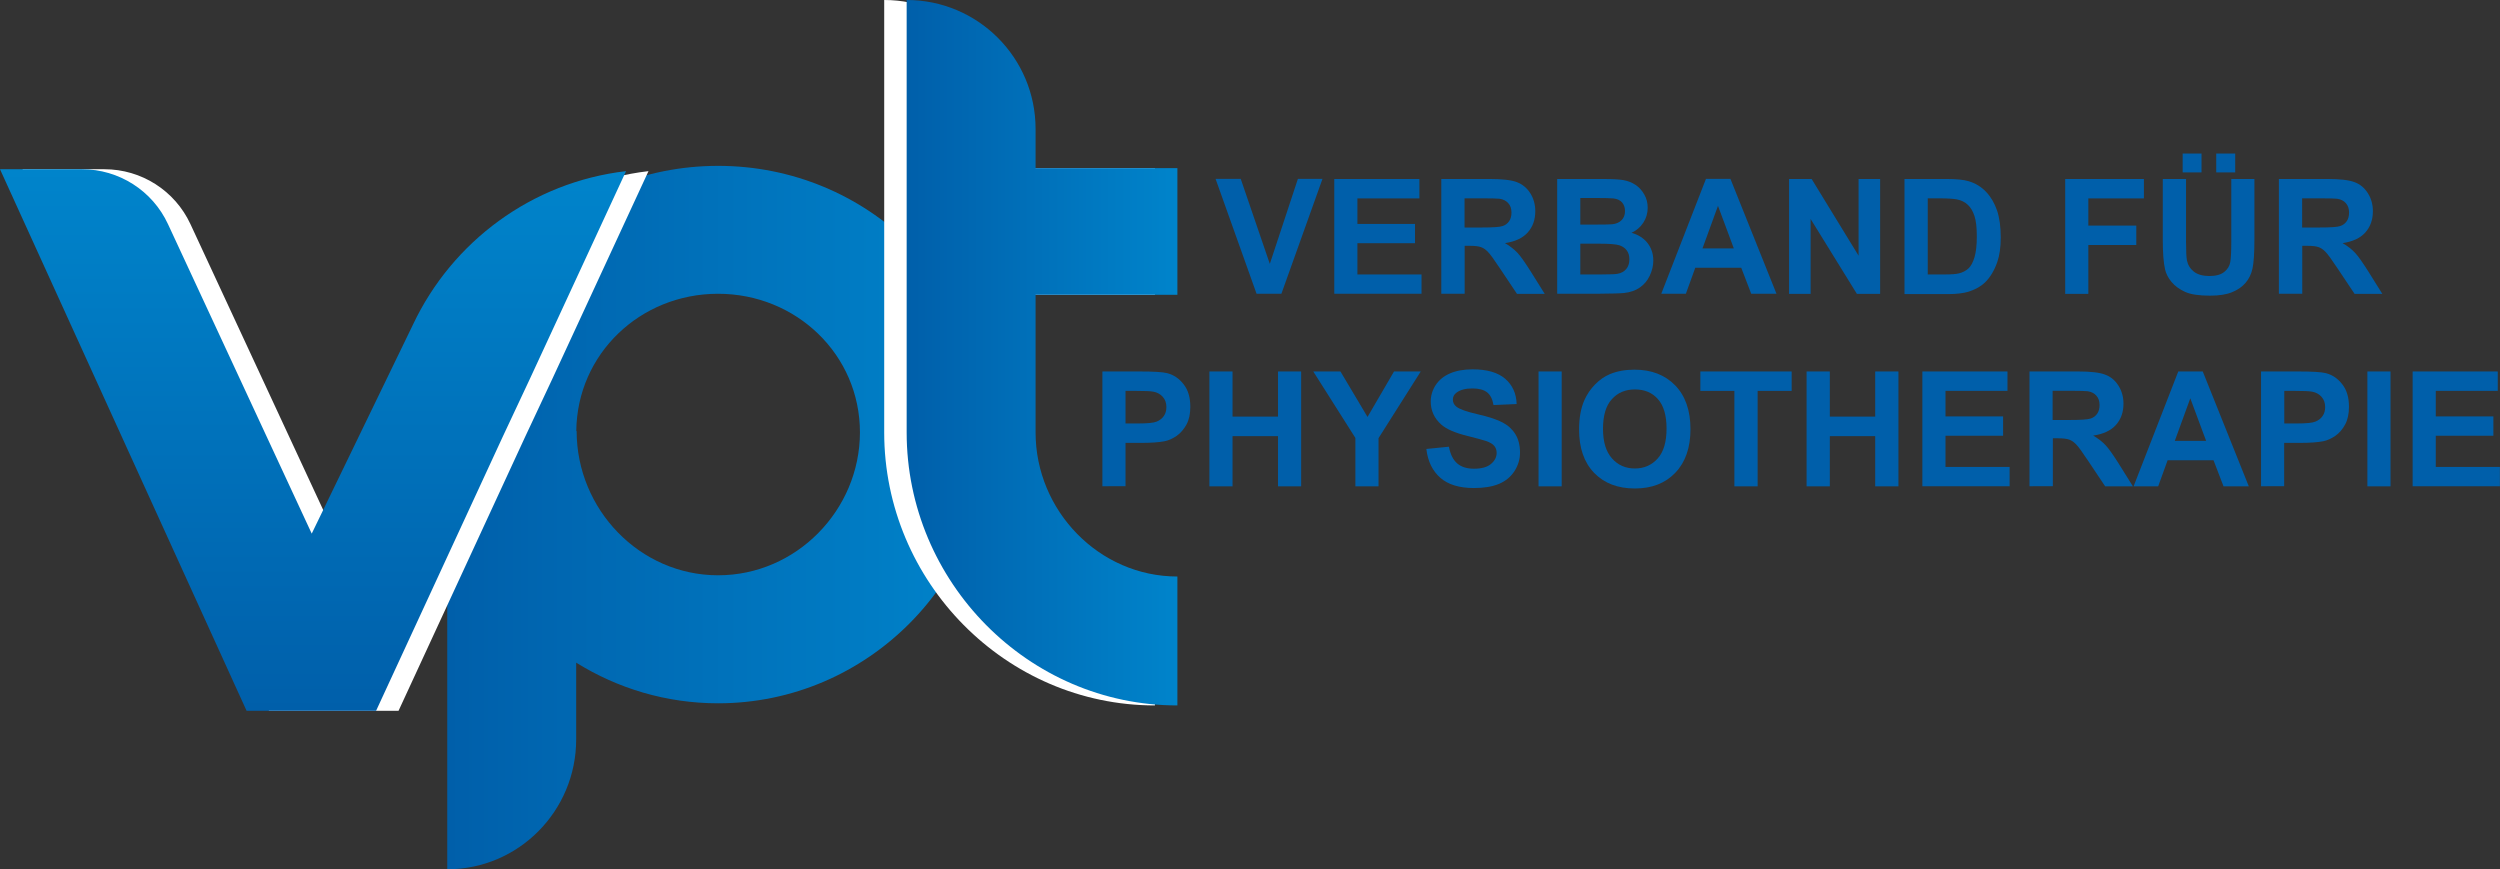 <svg xml:space="preserve" style="enable-background:new 0 0 222.63 77.41;" viewBox="0 0 222.63 77.41" y="0px" x="0px" version="1.1" xmlns:xlink="http://www.w3.org/1999/xlink" xmlns="http://www.w3.org/2000/svg">
<rect x="0" y="0" width="222.63" height="77.41" fill="#333333" stroke="none"/>
<style type="text/css">
	.st0{fill:#005FAA;}
	.st1{fill:url(#SVGID_1_);}
	.st2{fill:#FFFFFF;}
	.st3{fill:url(#SVGID_2_);}
	.st4{fill:url(#SVGID_3_);}
</style>
<g id="Ebene_2">
</g>
<g id="Ebene_1">
</g>
<g id="Ebene_3">
</g>
<g id="Ebene_6">
</g>
<g id="Ebene_4">
</g>
<g id="Ebene_4_Kopie">
	<g>
		<g>
			<g>
				<path d="M111.9,26.16l-3.65-10.23h2.24l2.59,7.57l2.5-7.57h2.19l-3.66,10.23H111.9z" class="st0"></path>
				<path d="M118.82,26.16V15.94h7.58v1.73h-5.52v2.27h5.13v1.72h-5.13v2.78h5.71v1.72H118.82z" class="st0"></path>
				<path d="M128.35,26.16V15.94h4.35c1.09,0,1.89,0.09,2.38,0.28s0.89,0.51,1.19,0.98c0.3,0.47,0.45,1.01,0.45,1.61      c0,0.77-0.23,1.4-0.68,1.9s-1.13,0.81-2.02,0.94c0.45,0.26,0.81,0.55,1.11,0.86c0.29,0.31,0.68,0.87,1.18,1.66l1.25,2h-2.47      l-1.49-2.23c-0.53-0.8-0.89-1.3-1.09-1.5c-0.2-0.21-0.4-0.35-0.62-0.43c-0.22-0.08-0.56-0.12-1.04-0.12h-0.42v4.27H128.35z       M130.42,20.26h1.53c0.99,0,1.61-0.04,1.86-0.13c0.25-0.08,0.44-0.23,0.58-0.43c0.14-0.2,0.21-0.46,0.21-0.77      c0-0.34-0.09-0.62-0.28-0.83c-0.18-0.21-0.44-0.35-0.78-0.4c-0.17-0.02-0.67-0.04-1.51-0.04h-1.61V20.26z" class="st0"></path>
				<path d="M138.67,15.94h4.09c0.81,0,1.41,0.03,1.81,0.1c0.4,0.07,0.75,0.21,1.07,0.42s0.58,0.5,0.78,0.85      c0.21,0.36,0.31,0.75,0.31,1.2c0,0.48-0.13,0.92-0.39,1.32c-0.26,0.4-0.61,0.7-1.05,0.9c0.62,0.18,1.1,0.49,1.44,0.93      c0.33,0.44,0.5,0.95,0.5,1.54c0,0.46-0.11,0.92-0.32,1.36s-0.51,0.79-0.89,1.05c-0.37,0.26-0.84,0.42-1.38,0.48      c-0.34,0.04-1.17,0.06-2.49,0.07h-3.48V15.94z M140.73,17.64V20h1.35c0.8,0,1.3-0.01,1.5-0.03c0.35-0.04,0.63-0.16,0.83-0.37      c0.2-0.2,0.3-0.47,0.3-0.8c0-0.32-0.09-0.57-0.26-0.77c-0.17-0.2-0.43-0.32-0.78-0.36c-0.2-0.02-0.79-0.04-1.76-0.04H140.73z       M140.73,21.71v2.73h1.91c0.74,0,1.22-0.02,1.42-0.06c0.31-0.06,0.56-0.19,0.75-0.41s0.29-0.51,0.29-0.87      c0-0.31-0.07-0.57-0.22-0.78c-0.15-0.21-0.36-0.37-0.65-0.47c-0.28-0.1-0.89-0.15-1.83-0.15H140.73z" class="st0"></path>
				<path d="M158.2,26.16h-2.25l-0.89-2.32h-4.09l-0.84,2.32h-2.19l3.98-10.23h2.18L158.2,26.16z M154.4,22.12      l-1.41-3.79l-1.38,3.79H154.4z" class="st0"></path>
				<path d="M159.32,26.16V15.94h2.01l4.18,6.83v-6.83h1.92v10.23h-2.07l-4.12-6.67v6.67H159.32z" class="st0"></path>
				<path d="M169.6,15.94h3.77c0.85,0,1.5,0.06,1.95,0.2c0.6,0.18,1.11,0.49,1.54,0.94s0.75,1,0.98,1.66      c0.22,0.65,0.33,1.46,0.33,2.42c0,0.84-0.1,1.57-0.31,2.18c-0.26,0.74-0.62,1.35-1.09,1.81c-0.36,0.35-0.84,0.62-1.45,0.82      c-0.46,0.14-1.07,0.22-1.83,0.22h-3.89V15.94z M171.67,17.67v6.77h1.54c0.58,0,0.99-0.03,1.25-0.1      c0.33-0.08,0.61-0.23,0.83-0.43c0.22-0.2,0.4-0.53,0.54-0.99c0.14-0.46,0.21-1.08,0.21-1.87s-0.07-1.4-0.21-1.82      c-0.14-0.42-0.33-0.75-0.59-0.99c-0.25-0.24-0.57-0.4-0.96-0.48c-0.29-0.06-0.85-0.1-1.7-0.1H171.67z" class="st0"></path>
				<path d="M183.91,26.16V15.94h7.01v1.73h-4.95v2.42h4.27v1.73h-4.27v4.35H183.91z" class="st0"></path>
				<path d="M192.61,15.94h2.06v5.54c0,0.88,0.03,1.45,0.08,1.71c0.09,0.42,0.3,0.75,0.63,1.01      c0.33,0.25,0.79,0.38,1.36,0.38c0.59,0,1.03-0.12,1.33-0.36c0.3-0.24,0.48-0.53,0.54-0.88s0.09-0.93,0.09-1.74v-5.66h2.06v5.37      c0,1.23-0.06,2.1-0.17,2.6c-0.11,0.51-0.32,0.93-0.62,1.28c-0.3,0.35-0.7,0.63-1.2,0.83c-0.5,0.21-1.16,0.31-1.97,0.31      c-0.98,0-1.72-0.11-2.22-0.34s-0.9-0.52-1.2-0.88s-0.49-0.74-0.58-1.13c-0.13-0.59-0.2-1.45-0.2-2.59V15.94z M194.37,15.35      v-1.68h1.68v1.68H194.37z M197.36,15.35v-1.68h1.69v1.68H197.36z" class="st0"></path>
				<path d="M202.94,26.16V15.94h4.35c1.09,0,1.89,0.09,2.38,0.28c0.5,0.18,0.89,0.51,1.19,0.98      c0.3,0.47,0.45,1.01,0.45,1.61c0,0.77-0.23,1.4-0.68,1.9c-0.45,0.5-1.13,0.81-2.02,0.94c0.45,0.26,0.82,0.55,1.11,0.86      c0.29,0.31,0.68,0.87,1.18,1.66l1.25,2h-2.47l-1.49-2.23c-0.53-0.8-0.89-1.3-1.09-1.5c-0.2-0.21-0.4-0.35-0.62-0.43      c-0.22-0.08-0.56-0.12-1.04-0.12h-0.42v4.27H202.94z M205.01,20.26h1.53c0.99,0,1.61-0.04,1.86-0.13      c0.25-0.08,0.44-0.23,0.58-0.43s0.21-0.46,0.21-0.77c0-0.34-0.09-0.62-0.28-0.83c-0.18-0.21-0.44-0.35-0.78-0.4      c-0.17-0.02-0.67-0.04-1.51-0.04h-1.61V20.26z" class="st0"></path>
				<path d="M98.17,43.31V33.08h3.31c1.26,0,2.07,0.05,2.46,0.15c0.59,0.15,1.08,0.49,1.47,1      c0.4,0.51,0.59,1.18,0.59,1.99c0,0.63-0.11,1.16-0.34,1.58s-0.52,0.76-0.87,1.01c-0.35,0.24-0.71,0.41-1.07,0.48      c-0.49,0.1-1.21,0.15-2.14,0.15h-1.35v3.86H98.17z M100.23,34.81v2.9h1.13c0.81,0,1.36-0.05,1.63-0.16s0.49-0.27,0.65-0.5      s0.23-0.49,0.23-0.8c0-0.37-0.11-0.68-0.33-0.92c-0.22-0.24-0.5-0.39-0.83-0.45c-0.25-0.05-0.74-0.07-1.49-0.07H100.23z" class="st0"></path>
				<path d="M107.7,43.31V33.08h2.06v4.02h4.05v-4.02h2.06v10.23h-2.06v-4.47h-4.05v4.47H107.7z" class="st0"></path>
				<path d="M120.7,43.31V39l-3.75-5.92h2.42l2.41,4.05l2.36-4.05h2.38l-3.76,5.94v4.29H120.7z" class="st0"></path>
				<path d="M127.02,39.98l2.01-0.2c0.12,0.67,0.37,1.17,0.74,1.49c0.37,0.32,0.87,0.47,1.5,0.47      c0.66,0,1.17-0.14,1.5-0.42c0.34-0.28,0.51-0.61,0.51-0.99c0-0.24-0.07-0.45-0.21-0.62c-0.14-0.17-0.39-0.32-0.74-0.44      c-0.24-0.08-0.79-0.23-1.65-0.45c-1.11-0.27-1.88-0.61-2.33-1.01c-0.63-0.56-0.94-1.25-0.94-2.06c0-0.52,0.15-1.01,0.44-1.46      c0.3-0.45,0.72-0.8,1.28-1.04c0.56-0.24,1.23-0.36,2.01-0.36c1.28,0,2.25,0.28,2.9,0.84c0.65,0.56,0.99,1.31,1.02,2.25      l-2.06,0.09c-0.09-0.53-0.28-0.9-0.57-1.13c-0.29-0.23-0.73-0.35-1.31-0.35c-0.6,0-1.07,0.12-1.41,0.37      c-0.22,0.16-0.33,0.37-0.33,0.63c0,0.24,0.1,0.45,0.31,0.62c0.26,0.22,0.89,0.45,1.9,0.68s1.75,0.48,2.23,0.74      c0.48,0.25,0.86,0.6,1.13,1.04c0.27,0.44,0.41,0.98,0.41,1.63c0,0.59-0.16,1.13-0.49,1.65c-0.33,0.51-0.79,0.89-1.38,1.14      c-0.6,0.25-1.34,0.37-2.23,0.37c-1.29,0-2.29-0.3-2.98-0.9S127.15,41.12,127.02,39.98z" class="st0"></path>
				<path d="M137.01,43.31V33.08h2.06v10.23H137.01z" class="st0"></path>
				<path d="M140.62,38.26c0-1.04,0.16-1.92,0.47-2.62c0.23-0.52,0.55-0.99,0.95-1.4c0.4-0.41,0.84-0.72,1.32-0.92      c0.64-0.27,1.37-0.4,2.2-0.4c1.51,0,2.71,0.47,3.62,1.4c0.9,0.93,1.36,2.23,1.36,3.9c0,1.65-0.45,2.94-1.35,3.88      s-2.1,1.4-3.6,1.4c-1.52,0-2.73-0.46-3.63-1.39S140.62,39.88,140.62,38.26z M142.75,38.19c0,1.16,0.27,2.04,0.8,2.63      c0.53,0.6,1.21,0.9,2.04,0.9c0.82,0,1.5-0.3,2.03-0.89c0.53-0.59,0.79-1.48,0.79-2.67c0-1.17-0.26-2.05-0.77-2.62      c-0.51-0.58-1.2-0.86-2.05-0.86c-0.85,0-1.54,0.29-2.06,0.88C143.01,36.13,142.75,37.01,142.75,38.19z" class="st0"></path>
				<path d="M154.45,43.31v-8.5h-3.03v-1.73h8.13v1.73h-3.03v8.5H154.45z" class="st0"></path>
				<path d="M160.88,43.31V33.08h2.07v4.02h4.04v-4.02h2.07v10.23h-2.07v-4.47h-4.04v4.47H160.88z" class="st0"></path>
				<path d="M171.19,43.31V33.08h7.58v1.73h-5.52v2.27h5.13v1.72h-5.13v2.78h5.71v1.72H171.19z" class="st0"></path>
				<path d="M180.73,43.31V33.08h4.35c1.09,0,1.89,0.09,2.38,0.28c0.5,0.18,0.89,0.51,1.19,0.98      c0.3,0.47,0.45,1.01,0.45,1.61c0,0.77-0.23,1.4-0.68,1.9c-0.45,0.5-1.13,0.81-2.02,0.94c0.45,0.26,0.82,0.55,1.11,0.86      c0.29,0.31,0.68,0.87,1.18,1.66l1.25,2h-2.47l-1.49-2.23c-0.53-0.8-0.89-1.3-1.09-1.5c-0.2-0.21-0.4-0.35-0.62-0.43      c-0.22-0.08-0.56-0.12-1.04-0.12h-0.42v4.27H180.73z M182.79,37.4h1.53c0.99,0,1.61-0.04,1.86-0.13      c0.25-0.08,0.44-0.23,0.58-0.43s0.21-0.46,0.21-0.77c0-0.34-0.09-0.62-0.28-0.83c-0.18-0.21-0.44-0.35-0.78-0.4      c-0.17-0.02-0.67-0.04-1.51-0.04h-1.61V37.4z" class="st0"></path>
				<path d="M200.26,43.31h-2.25l-0.89-2.32h-4.09l-0.84,2.32H190l3.98-10.23h2.18L200.26,43.31z M196.46,39.26      l-1.41-3.79l-1.38,3.79H196.46z" class="st0"></path>
				<path d="M201.35,43.31V33.08h3.31c1.26,0,2.07,0.05,2.46,0.15c0.59,0.15,1.08,0.49,1.47,1      c0.4,0.51,0.59,1.18,0.59,1.99c0,0.63-0.11,1.16-0.34,1.58c-0.23,0.43-0.52,0.76-0.87,1.01c-0.35,0.24-0.71,0.41-1.07,0.48      c-0.49,0.1-1.21,0.15-2.14,0.15h-1.35v3.86H201.35z M203.42,34.81v2.9h1.13c0.81,0,1.36-0.05,1.63-0.16s0.49-0.27,0.65-0.5      c0.16-0.23,0.23-0.49,0.23-0.8c0-0.37-0.11-0.68-0.33-0.92s-0.5-0.39-0.83-0.45c-0.25-0.05-0.74-0.07-1.49-0.07H203.42z" class="st0"></path>
				<path d="M210.82,43.31V33.08h2.06v10.23H210.82z" class="st0"></path>
				<path d="M214.85,43.31V33.08h7.58v1.73h-5.52v2.27h5.13v1.72h-5.13v2.78h5.71v1.72H214.85z" class="st0"></path>
			</g>
		</g>
		<linearGradient y2="46.088" x2="88.053" y1="46.088" x1="39.823" gradientUnits="userSpaceOnUse" id="SVGID_1_">
			<stop style="stop-color:#005FAA" offset="0"></stop>
			<stop style="stop-color:#0084CB" offset="1"></stop>
		</linearGradient>
		<path d="M63.95,14.77c-13.26,0-24.06,10.5-24.11,23.65h-0.01v38.99c6.34,0,11.48-5.18,11.48-11.57v-6.83    c3.68,2.29,8.01,3.62,12.64,3.62c13.3,0,24.1-10.92,24.1-24.11S77.24,14.77,63.95,14.77z M76.58,38.51    c-0.01,6.91-5.66,12.72-12.63,12.72c-6.98,0-12.6-5.87-12.6-12.85h-0.03c0.07-6.86,5.69-12.22,12.62-12.22    C70.92,26.16,76.58,31.59,76.58,38.51L76.58,38.51z" class="st1"></path>
		<path d="M102.85,26.25V14.97H90.22v-3.49C90.22,5.14,85.08,0,78.74,0v38.51c0,13.3,10.82,24.31,24.11,24.31V51.34    c-6.98,0-12.63-5.86-12.63-12.83V26.25H102.85z" class="st2"></path>
		<path d="M38.79,28.88l-9.03,18.64l-12.8-27.56c-1.38-2.98-4.37-4.89-7.66-4.89H2L23.96,63.3h5.8h5.73l11.28-24.41    l2.43-5.18l8.55-18.47C49.34,16.22,42.27,21.53,38.79,28.88z" class="st2"></path>
		<linearGradient y2="31.413" x2="104.849" y1="31.413" x1="80.736" gradientUnits="userSpaceOnUse" id="SVGID_2_">
			<stop style="stop-color:#005FAA" offset="0"></stop>
			<stop style="stop-color:#0084CB" offset="1"></stop>
		</linearGradient>
		<path d="M104.85,26.25V14.97H92.22v-3.49C92.22,5.14,87.08,0,80.74,0v38.51c0,13.3,10.82,24.31,24.11,24.31V51.34    c-6.98,0-12.63-5.86-12.63-12.83V26.25H104.85z" class="st3"></path>
		<linearGradient y2="15.07" x2="27.873" y1="63.298" x1="27.873" gradientUnits="userSpaceOnUse" id="SVGID_3_">
			<stop style="stop-color:#005FAA" offset="0"></stop>
			<stop style="stop-color:#0084CB" offset="1"></stop>
		</linearGradient>
		<path d="M36.79,28.88l-9.03,18.64l-12.8-27.56c-1.38-2.98-4.37-4.89-7.66-4.89H0L21.96,63.3h5.8h5.73l11.28-24.41    l2.43-5.18l8.55-18.47C47.34,16.22,40.27,21.53,36.79,28.88z" class="st4"></path>
	</g>
</g>
</svg>
